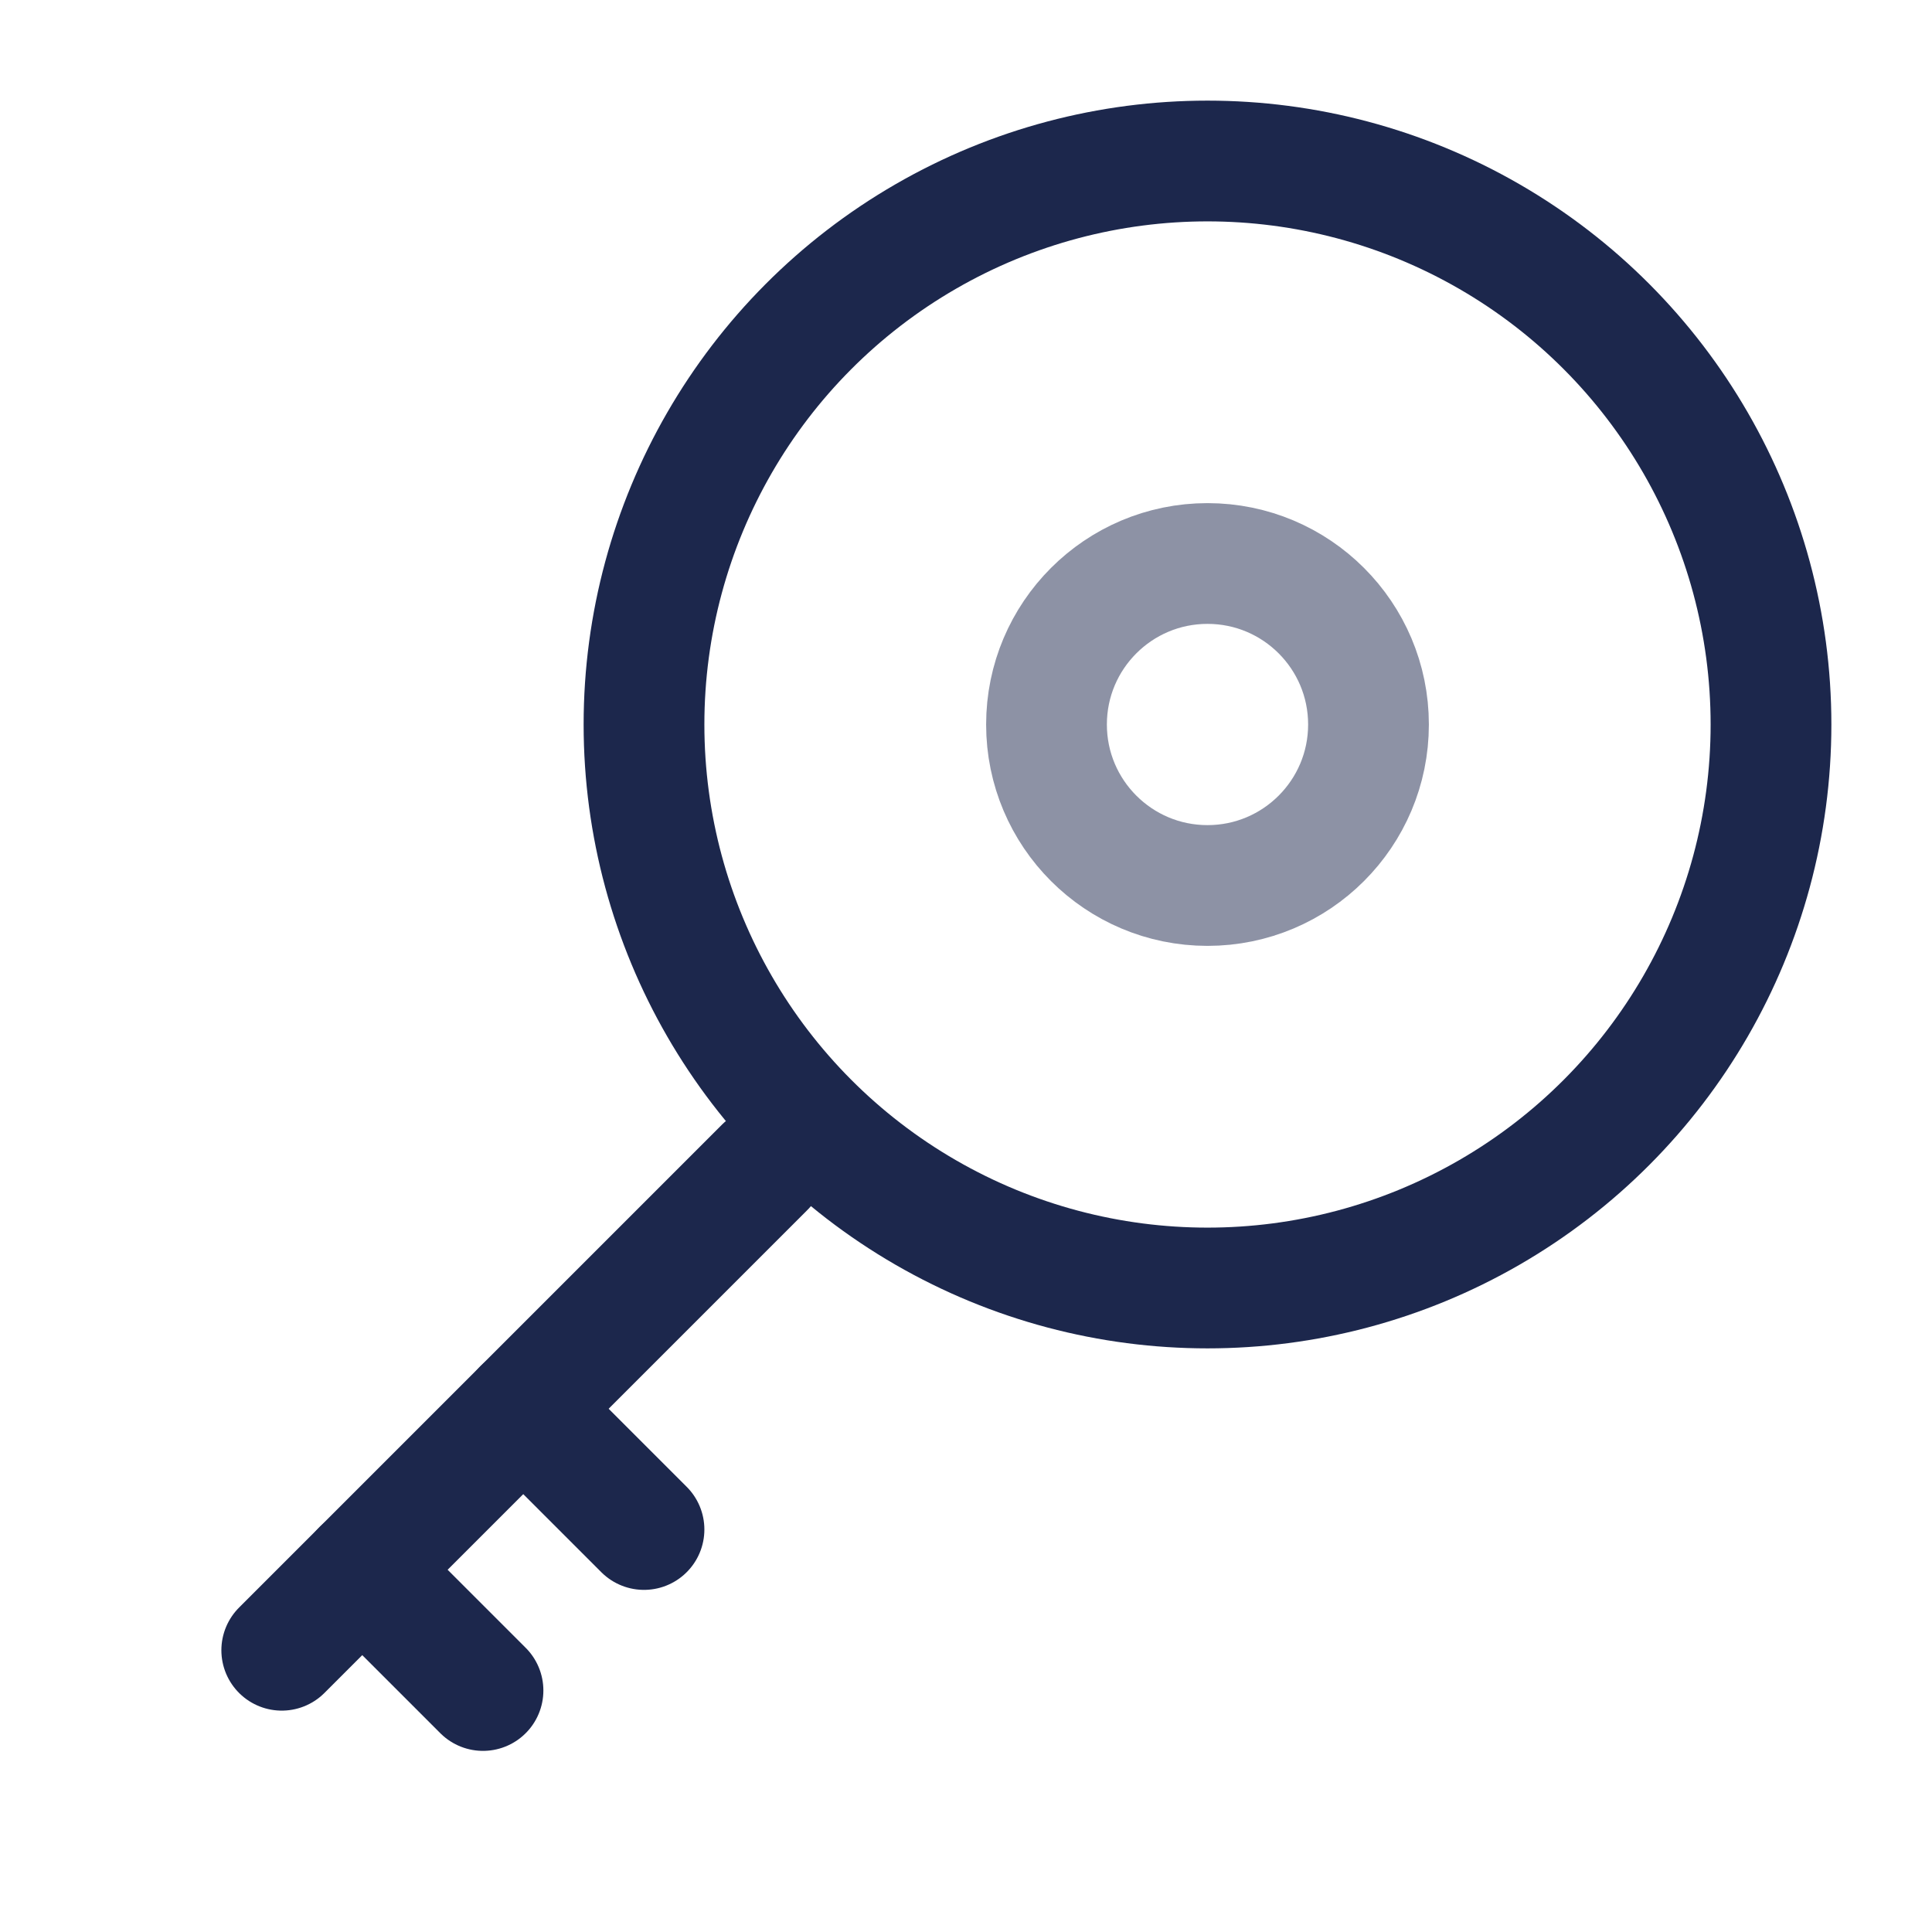 <?xml version="1.0" encoding="utf-8"?>
<svg width="800px" height="800px" viewBox="0 0 24 24" fill="none" xmlns="http://www.w3.org/2000/svg">
<circle cx="15" cy="9" r="7" stroke="#1C274C" stroke-width="1.5"/>
<circle opacity="0.5" cx="15" cy="9" r="2" stroke="#1C274C" stroke-width="1.5"/>
<path d="M3.5 20.5L9.5 14.5" stroke="#1C274C" stroke-width="1.5" stroke-linecap="round"/>
<path d="M6 21L4.5 19.5M6.5 17.5L8 19" stroke="#1C274C" stroke-width="1.5" stroke-linecap="round"/>
</svg>